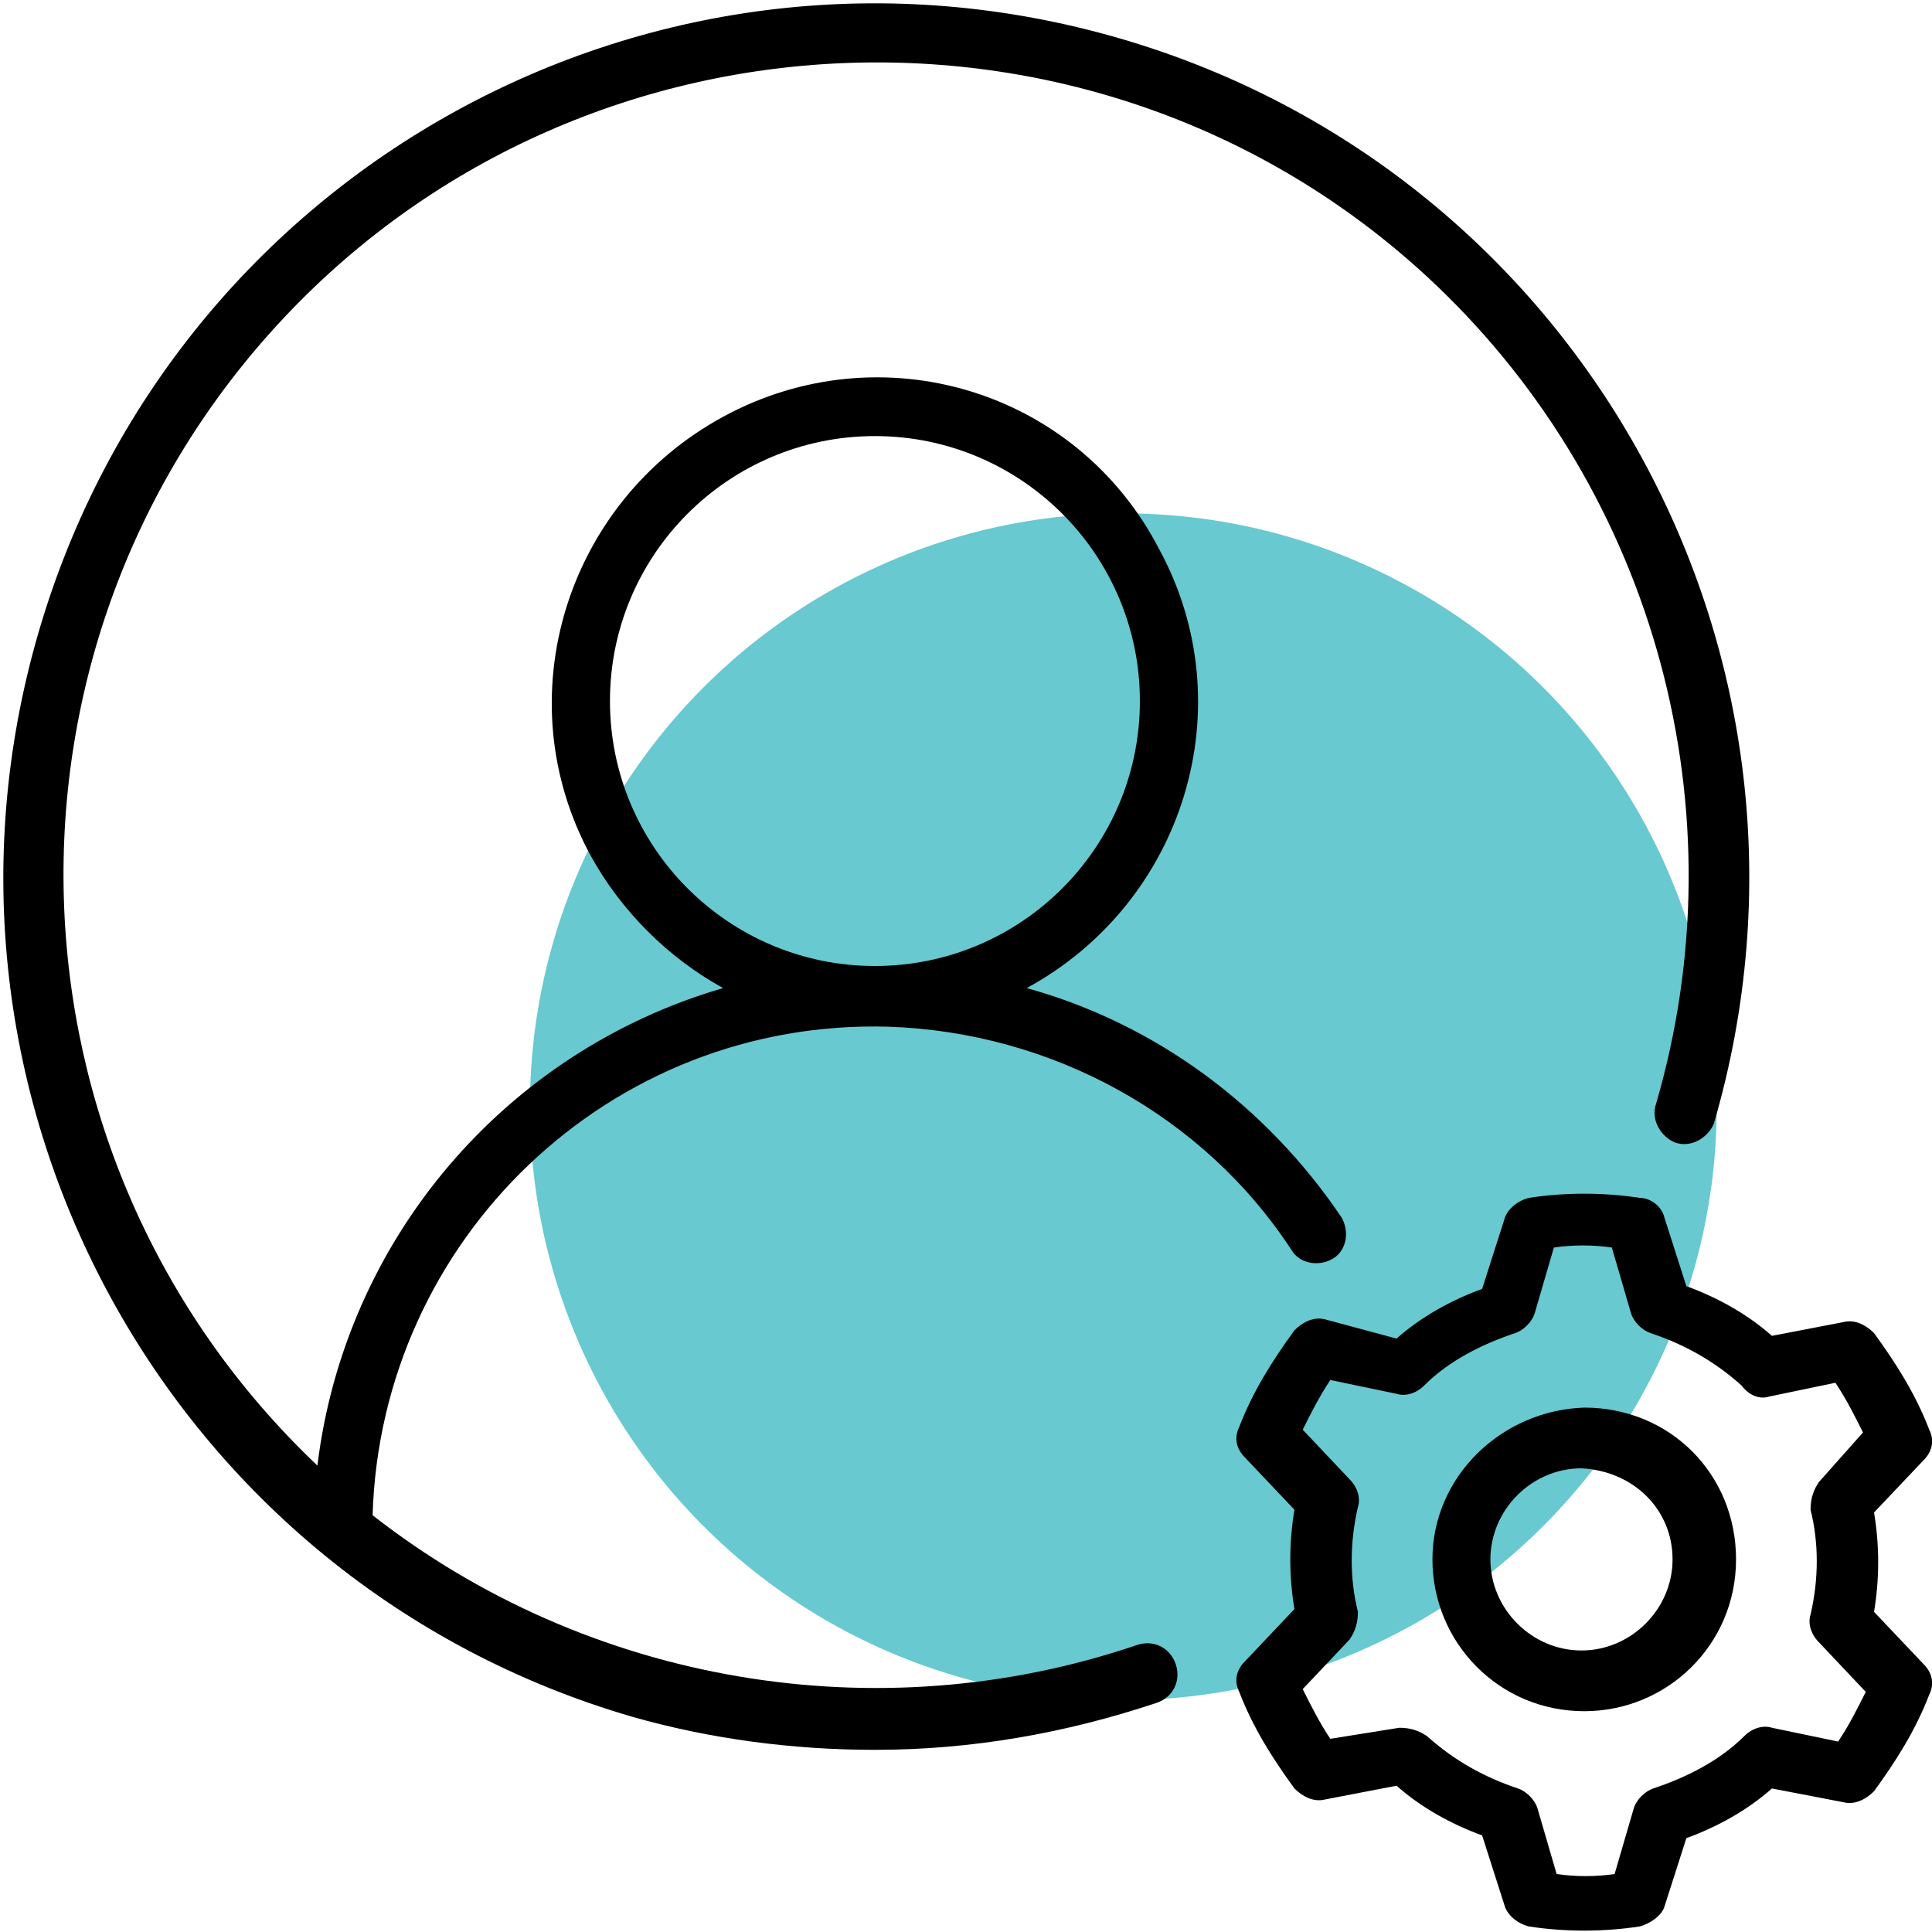 <?xml version="1.0" encoding="utf-8"?>
<!-- Generator: Adobe Illustrator 24.1.0, SVG Export Plug-In . SVG Version: 6.00 Build 0)  -->
<svg version="1.1" id="Layer_1" xmlns="http://www.w3.org/2000/svg" xmlns:xlink="http://www.w3.org/1999/xlink" x="0px" y="0px"
	 viewBox="0 0 70 70" style="enable-background:new 0 0 70 70;" xml:space="preserve">
<style type="text/css">
	.st0{fill:#68C9D0;}
</style>
<circle class="st0" cx="40.7" cy="40.1" r="21.5"/>
<path d="M31.7,63.4c3.5,0,6.9-0.6,10.2-1.7c0.6-0.2,0.9-0.8,0.7-1.4c-0.2-0.6-0.8-0.9-1.4-0.7c-9.4,3.2-19.9,1.4-27.7-4.7
	c0.3-10,8.6-18,18.7-17.7c5.9,0.2,11.4,3.2,14.6,8.1c0.3,0.5,1,0.6,1.5,0.3s0.6-1,0.3-1.5c-2.7-4-6.7-7-11.4-8.3
	c5.7-3.1,7.9-10.2,4.8-15.9C39,14.1,31.9,12,26.2,15.1S18.3,25.3,21.4,31c1.1,2,2.8,3.7,4.8,4.8c-7.9,2.3-13.7,9.1-14.7,17.3
	C-0.3,41.9-0.8,23.3,10.3,11.5S40.2-0.9,52,10.3c8,7.6,11.1,19.1,8,29.7c-0.2,0.6,0.2,1.2,0.7,1.4c0.6,0.2,1.2-0.2,1.4-0.7
	c0,0,0,0,0,0C67,23.9,57.4,6.3,40.6,1.4S6.3,6.1,1.4,22.9s4.7,34.4,21.5,39.3C25.7,63,28.7,63.4,31.7,63.4z M22.1,25.4
	c0-5.3,4.3-9.6,9.6-9.6c5.3,0,9.6,4.3,9.6,9.6S37,35,31.7,35c0,0,0,0,0,0C26.4,35,22.1,30.7,22.1,25.4z"/>
<path d="M51.9,56.5c0,3,2.4,5.5,5.5,5.5c3,0,5.5-2.4,5.5-5.5s-2.4-5.5-5.5-5.5C54.4,51.1,51.9,53.5,51.9,56.5z M60.6,56.5
	c0,1.8-1.5,3.3-3.3,3.3c-1.8,0-3.3-1.5-3.3-3.3s1.5-3.3,3.3-3.3C59.2,53.3,60.6,54.7,60.6,56.5z"/>
<path d="M60.3,44.1c-0.1-0.4-0.5-0.7-0.9-0.7c-1.3-0.2-2.7-0.2-4,0c-0.4,0.1-0.8,0.4-0.9,0.8l-0.8,2.5c-1.1,0.4-2.2,1-3.1,1.8
	L48,47.8c-0.4-0.1-0.8,0.1-1.1,0.4c-0.8,1.1-1.5,2.2-2,3.5c-0.2,0.4-0.1,0.8,0.2,1.1l1.8,1.9c-0.2,1.2-0.2,2.4,0,3.6l-1.8,1.9
	c-0.3,0.3-0.4,0.7-0.2,1.1c0.5,1.3,1.2,2.4,2,3.5c0.3,0.3,0.7,0.5,1.1,0.4l2.6-0.5c0.9,0.8,2,1.4,3.1,1.8l0.8,2.5
	c0.1,0.4,0.5,0.7,0.9,0.8c1.3,0.2,2.7,0.2,4,0c0.4-0.1,0.8-0.4,0.9-0.7l0.8-2.5c1.1-0.4,2.2-1,3.1-1.8l2.6,0.5
	c0.4,0.1,0.8-0.1,1.1-0.4c0.8-1.1,1.5-2.2,2-3.5c0.2-0.4,0.1-0.8-0.2-1.1l-1.8-1.9c0.2-1.2,0.2-2.4,0-3.6l1.8-1.9
	c0.3-0.3,0.4-0.7,0.2-1.1c-0.5-1.3-1.2-2.4-2-3.5c-0.3-0.3-0.7-0.5-1.1-0.4l-2.6,0.5c-0.9-0.8-2-1.4-3.1-1.8L60.3,44.1z M64.1,50.6
	l2.4-0.5c0.4,0.6,0.7,1.2,1,1.8l-1.6,1.8c-0.2,0.3-0.3,0.6-0.3,1c0.3,1.2,0.3,2.5,0,3.8c-0.1,0.3,0,0.7,0.3,1l1.7,1.8
	c-0.3,0.6-0.6,1.2-1,1.8l-2.4-0.5c-0.3-0.1-0.7,0-1,0.3c-0.9,0.9-2.1,1.5-3.3,1.9c-0.3,0.1-0.6,0.4-0.7,0.7l-0.7,2.4
	c-0.7,0.1-1.4,0.1-2.1,0l-0.7-2.4c-0.1-0.3-0.4-0.6-0.7-0.7c-1.2-0.4-2.3-1-3.3-1.9c-0.3-0.2-0.6-0.3-1-0.3L48.2,63
	c-0.4-0.6-0.7-1.2-1-1.8l1.7-1.8c0.2-0.3,0.3-0.6,0.3-1c-0.3-1.2-0.3-2.5,0-3.8c0.1-0.3,0-0.7-0.3-1l-1.7-1.8c0.3-0.6,0.6-1.2,1-1.8
	l2.4,0.5c0.3,0.1,0.7,0,1-0.3c0.9-0.9,2.1-1.5,3.3-1.9c0.3-0.1,0.6-0.4,0.7-0.7l0.7-2.4c0.7-0.1,1.4-0.1,2.1,0l0.7,2.4
	c0.1,0.3,0.4,0.6,0.7,0.7c1.2,0.4,2.3,1,3.3,1.9C63.4,50.6,63.8,50.7,64.1,50.6L64.1,50.6z"/>
</svg>
